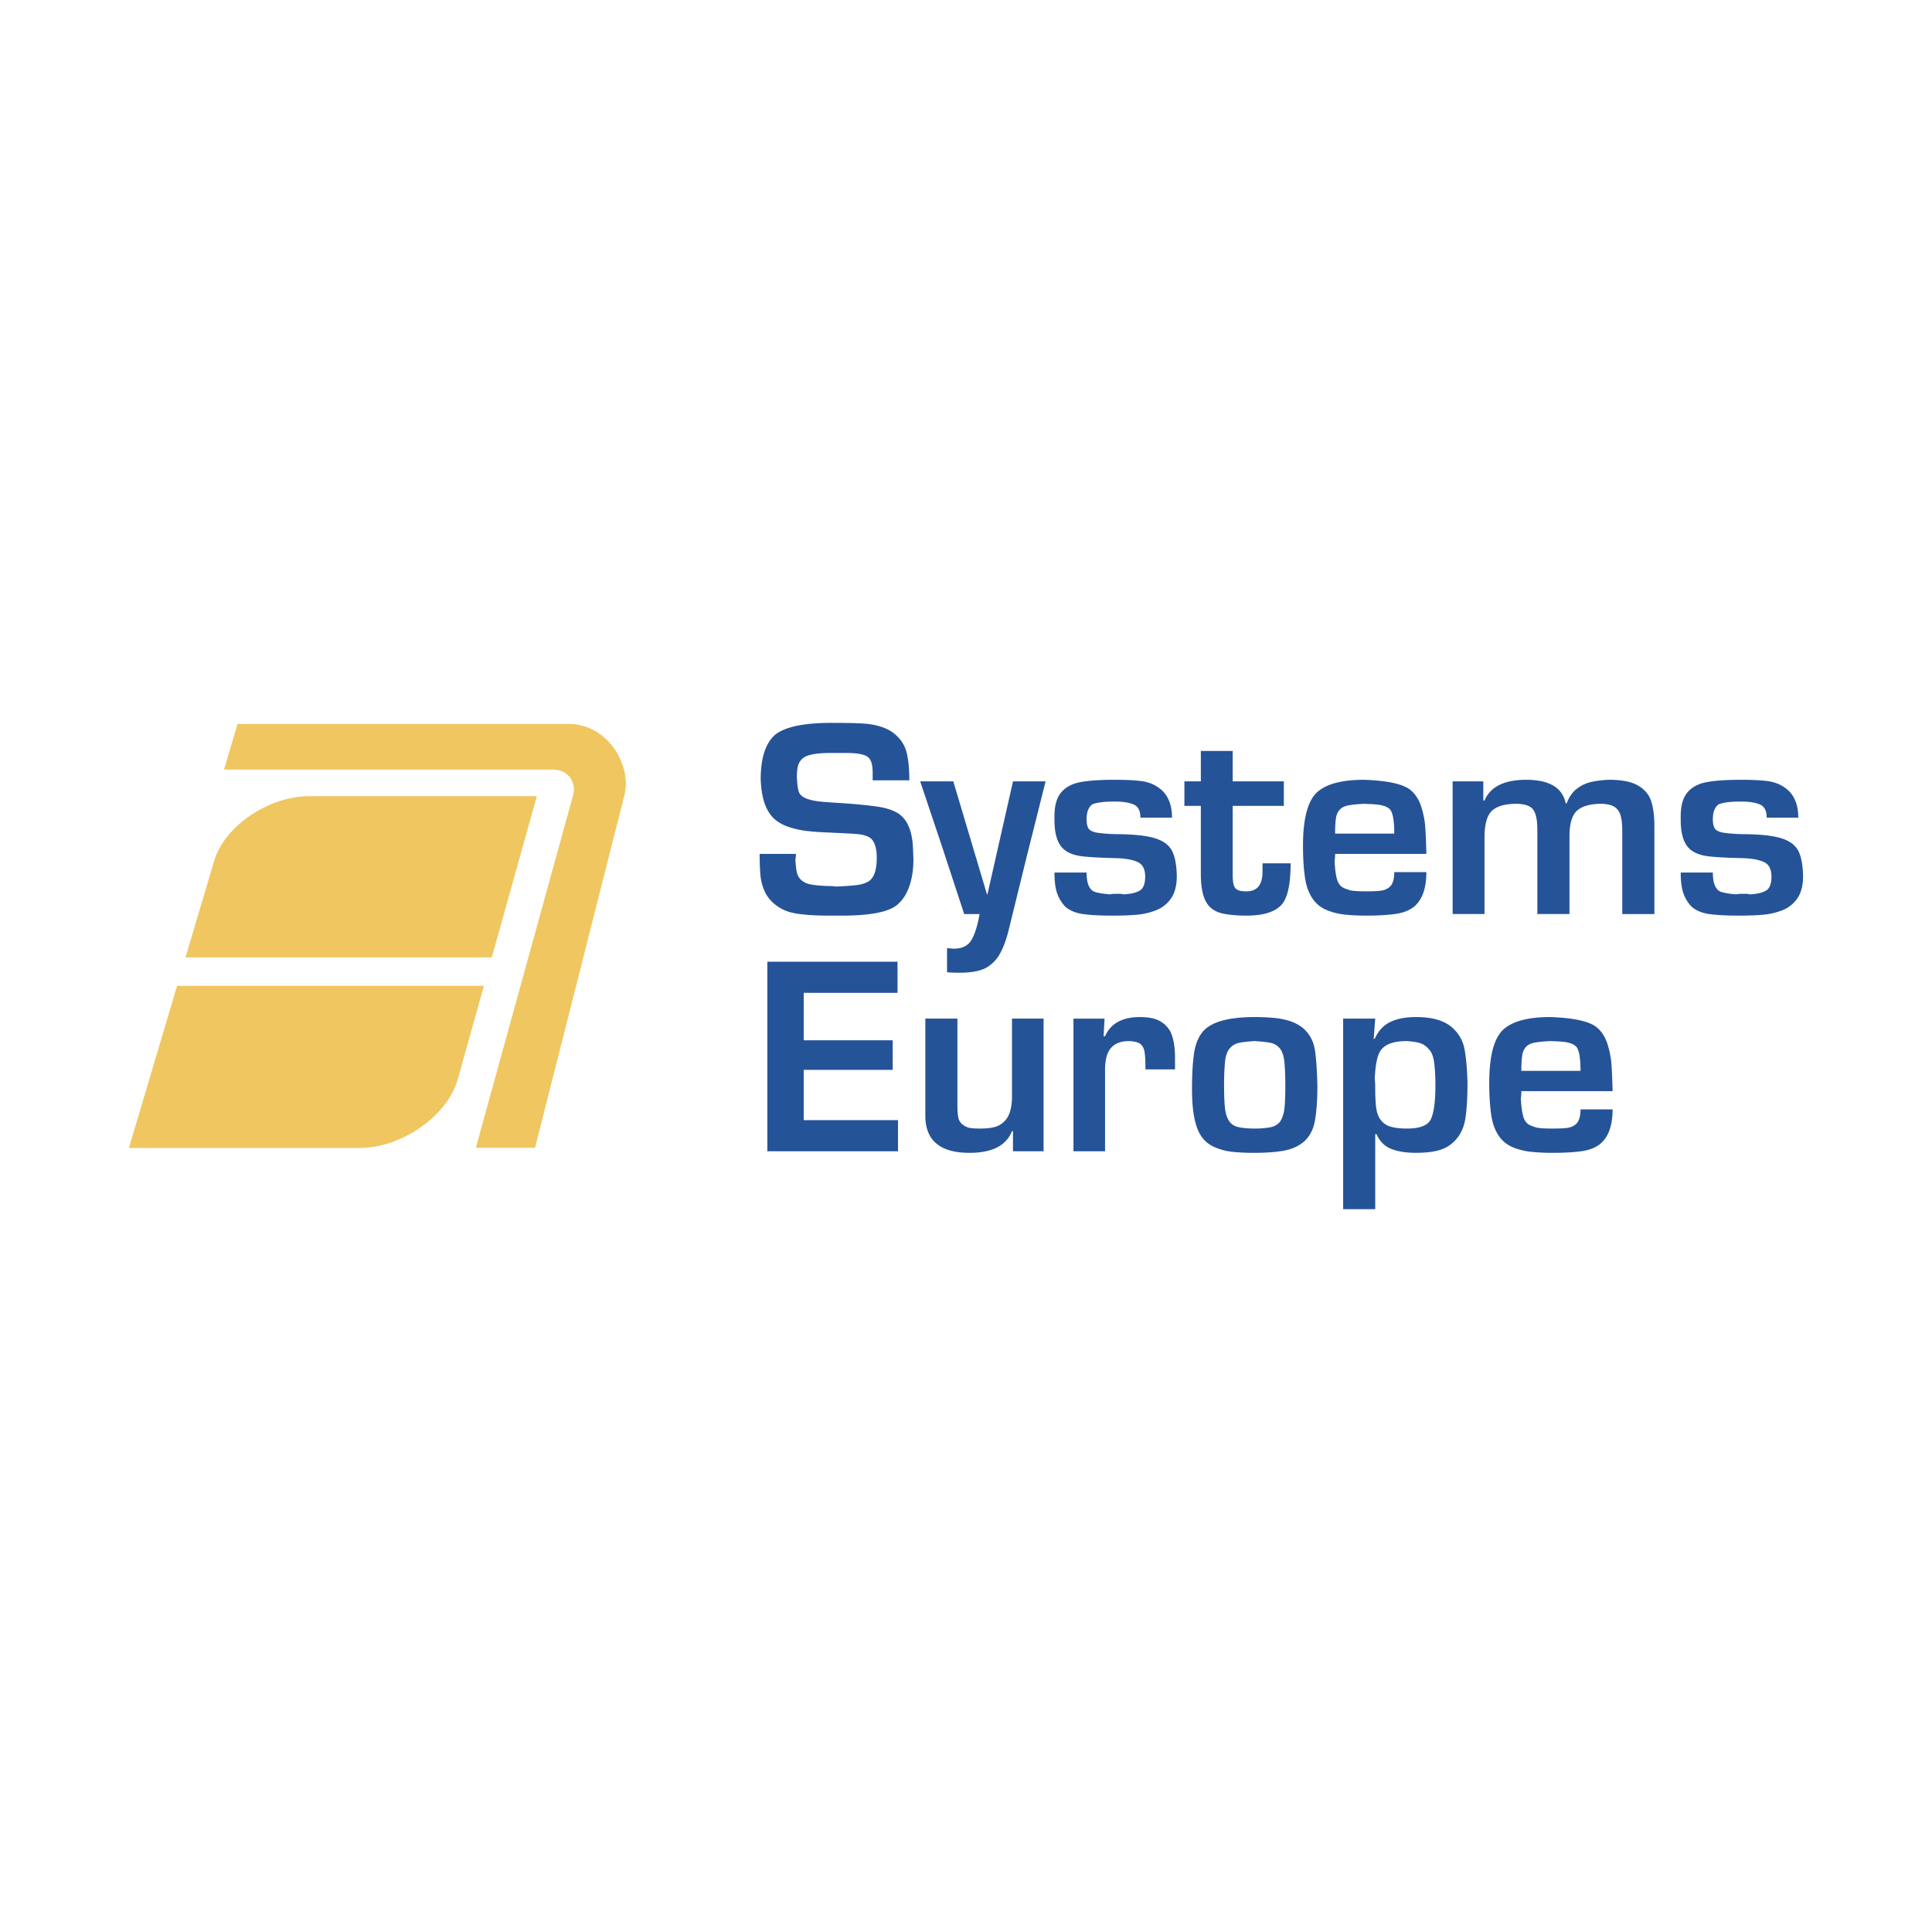 <svg xmlns="http://www.w3.org/2000/svg" width="2500" height="2500" viewBox="0 0 192.756 192.756"><g fill-rule="evenodd" clip-rule="evenodd"><path fill="#fff" d="M0 0h192.756v192.756H0V0z"/><path d="M48.276 98.357l-2.593 9.286c-1.073 3.836-5.782 6.89-9.768 6.89H12.862l4.805-16.176h30.609zM18.508 95.518l2.852-9.602c1.086-3.66 5.627-6.479 9.445-6.479h22.754l-4.491 16.08h-30.56v.001z" fill="#f0c660"/><path d="M57.187 79.308l-9.711 35.204h5.904l8.932-35.224c.706-2.782-1.521-7.06-5.617-7.06H23.701l-1.35 4.553h32.771c1.767 0 2.355 1.478 2.065 2.527z" fill="#f0c660"/><path d="M82.984 72.12c1.681 0 2.879.033 3.603.104 1.163.153 2.046.48 2.647.985.632.517 1.039 1.141 1.22 1.872.183.726.27 1.651.27 2.771h-3.658v-.762c0-.705-.122-1.194-.374-1.463-.295-.337-1.052-.504-2.271-.504h-1.487c-1.443 0-2.377.167-2.798.504a1.415 1.415 0 0 0-.486.673c-.097.278-.146.694-.146 1.245.032.631.088 1.085.164 1.363.074.281.264.499.566.659.248.131.553.231.918.301.361.073.79.123 1.286.157.492.038.962.067 1.404.097 1.5.092 2.737.214 3.708.358.976.143 1.723.41 2.241.799.316.255.562.559.744.911.181.354.312.724.392 1.11.08.388.126.72.144 1.006.015.281.038.756.062 1.417 0 1.051-.146 1.984-.445 2.795-.298.812-.73 1.429-1.299 1.851-.882.656-2.695.983-5.425.983h-1.361c-1.212 0-2.254-.068-3.132-.203-.875-.131-1.623-.462-2.237-.988a3.483 3.483 0 0 1-.988-1.333 5.211 5.211 0 0 1-.383-1.551 24.906 24.906 0 0 1-.072-2.082h3.617c0 .215-.017.393-.052.53.029.58.081 1.027.152 1.329.07.299.213.548.424.741.243.222.567.374.967.448.403.076.972.126 1.708.157.352 0 .613.015.782.053.92-.042 1.619-.088 2.081-.147.467-.058.858-.175 1.168-.357.559-.345.837-1.135.837-2.371 0-.875-.179-1.496-.53-1.876a1.56 1.56 0 0 0-.497-.293 2.897 2.897 0 0 0-.609-.155 8.496 8.496 0 0 0-.77-.073c-.316-.017-.665-.038-1.055-.058-.673-.029-1.308-.06-1.901-.088a24.506 24.506 0 0 1-1.701-.139 8.865 8.865 0 0 1-1.602-.351c-.53-.167-.972-.387-1.325-.656-.993-.732-1.522-2.111-1.59-4.139 0-2.12.481-3.601 1.439-4.445.99-.79 2.874-1.185 5.65-1.185zm14.75 19.075h-1.537l-2.166-6.606-2.225-6.633h3.305l3.361 11.275h.045l2.551-11.275h3.252l-1.867 7.44-1.816 7.388c-.227.938-.518 1.72-.861 2.346a3.61 3.61 0 0 1-1.408 1.438c-.609.319-1.485.48-2.624.48-.588 0-1.006-.019-1.258-.051v-2.396c.077 0 .19.008.346.025.155.016.269.024.332.024.824 0 1.409-.285 1.75-.857.338-.568.615-1.435.82-2.598zm19.198-9.616h-3.152c0-.676-.223-1.114-.668-1.311-.451-.199-1.086-.298-1.904-.298-1.035 0-1.775.092-2.221.278-.387.281-.578.776-.578 1.487 0 .366.053.656.162.87.109.216.383.372.82.462.705.106 1.447.158 2.217.158 1.625.021 2.85.159 3.664.419.816.261 1.371.682 1.666 1.253.293.572.449 1.414.471 2.518 0 .913-.186 1.645-.555 2.192a3.205 3.205 0 0 1-1.465 1.188c-.605.248-1.244.4-1.91.463-.674.063-1.465.093-2.377.093h-.174c-1.164 0-2.113-.05-2.854-.152-.734-.1-1.332-.346-1.785-.735a3.686 3.686 0 0 1-.812-1.321c-.182-.509-.273-1.203-.273-2.087h3.205c0 .984.225 1.606.684 1.868.264.134.812.235 1.635.307.168-.038.381-.056.625-.056h.256c.236 0 .398.018.482.056.732-.038 1.277-.165 1.631-.383.357-.217.533-.68.533-1.387 0-.735-.244-1.215-.732-1.446-.482-.231-1.172-.36-2.062-.395-1.572-.033-2.746-.097-3.514-.188-.775-.096-1.377-.328-1.812-.699-.619-.542-.93-1.508-.93-2.901v-.398c0-.914.164-1.625.496-2.137.332-.513.836-.887 1.525-1.122.787-.249 2.113-.375 3.982-.375 1.055 0 1.904.038 2.551.114.648.074 1.211.263 1.688.571.991.618 1.485 1.652 1.485 3.094zm2.877 5.635v-6.811h-1.641v-2.447h1.641v-3.032h3.178v3.032h5.102v2.447h-5.102v6.861c0 .457.035.803.102 1.034.068.231.197.396.391.488.193.098.492.143.891.143 1.061 0 1.59-.657 1.59-1.963v-.834h2.805c0 1.932-.26 3.259-.781 3.983-.627.824-1.834 1.236-3.609 1.236-.834 0-1.572-.059-2.209-.173-.639-.115-1.127-.354-1.477-.714-.588-.589-.881-1.669-.881-3.25zm22.5-2.023h-9.105c0 .284-.016.533-.051.735.035.694.105 1.262.213 1.698.105.438.314.744.621.93.34.164.65.264.932.311.287.042.748.063 1.387.063.729 0 1.242-.025 1.537-.075.299-.047.559-.165.785-.351.318-.26.479-.755.479-1.49h3.203c0 1.613-.41 2.766-1.234 3.452-.467.369-1.078.608-1.83.717-.756.113-1.736.169-2.939.169-.781 0-1.479-.035-2.102-.097a6.67 6.67 0 0 1-1.725-.41 3.212 3.212 0 0 1-1.297-.887c-.5-.597-.824-1.361-.969-2.298-.144-.932-.214-2.025-.214-3.274 0-2.623.445-4.382 1.336-5.272.896-.875 2.486-1.312 4.768-1.312 2.424.086 3.986.445 4.693 1.083.449.392.781.921 1 1.598.213.677.346 1.329.395 1.964.05.631.087 1.547.117 2.746zm-3.204-2.022c0-1.3-.143-2.107-.43-2.418a1.32 1.32 0 0 0-.49-.307 2.99 2.99 0 0 0-.678-.159 8.17 8.17 0 0 0-.705-.059c-.229-.009-.463-.017-.699-.031-.672.035-1.197.084-1.584.16-.387.071-.674.223-.861.442-.199.211-.324.5-.375.875-.055.373-.08.873-.08 1.496h5.902v.001zm8.885-3.302h.121c.584-1.379 1.973-2.067 4.162-2.067 2.295 0 3.607.781 3.939 2.345h.098c.234-.629.57-1.113 1.016-1.454a3.634 3.634 0 0 1 1.443-.677 9.67 9.67 0 0 1 1.773-.214c1.262 0 2.221.188 2.881.571.66.384 1.098.9 1.312 1.552.213.656.324 1.484.324 2.497v8.775h-3.205v-8.27c0-.673-.059-1.208-.176-1.595-.123-.39-.338-.676-.656-.861-.316-.182-.779-.274-1.385-.274-1.074.025-1.854.265-2.332.719-.479.459-.719 1.303-.719 2.54v7.74h-3.205v-8.427c0-.938-.137-1.602-.418-1.991-.279-.387-.871-.582-1.773-.582-1.117.025-1.91.269-2.377.736-.467.466-.703 1.359-.703 2.669v7.594h-3.18V77.956h3.059v1.911h.001zm31.426 1.712h-3.152c0-.676-.223-1.114-.668-1.311-.451-.199-1.086-.298-1.906-.298-1.033 0-1.773.092-2.219.278-.387.281-.58.776-.58 1.487 0 .366.053.656.164.87.109.216.381.372.82.462.705.106 1.445.158 2.217.158 1.625.021 2.848.159 3.664.419s1.369.682 1.666 1.253c.293.572.447 1.414.471 2.518 0 .913-.186 1.645-.557 2.192a3.19 3.19 0 0 1-1.463 1.188c-.605.248-1.244.4-1.912.463-.672.063-1.465.093-2.377.093h-.172c-1.162 0-2.113-.05-2.854-.152-.736-.1-1.332-.346-1.787-.735a3.67 3.67 0 0 1-.811-1.321c-.182-.509-.275-1.203-.275-2.087h3.205c0 .984.227 1.606.686 1.868.264.134.811.235 1.635.307.168-.038.379-.056.627-.056h.254c.238 0 .398.018.482.056.732-.038 1.277-.165 1.631-.383.357-.217.533-.68.533-1.387 0-.735-.244-1.215-.73-1.446-.484-.231-1.174-.36-2.066-.395-1.572-.033-2.744-.097-3.514-.188-.773-.096-1.373-.328-1.811-.699-.619-.542-.932-1.508-.932-2.901v-.398c0-.914.164-1.625.498-2.137.33-.513.838-.887 1.525-1.122.787-.249 2.115-.375 3.98-.375 1.057 0 1.906.038 2.553.114.648.074 1.213.263 1.688.571.993.618 1.487 1.652 1.487 3.094zM76.558 114.862V95.949h12.988v3.105h-9.357v4.738h8.877v2.95h-8.877v5.013h9.407v3.106H76.558v.001zm24.508-2.012h-.098c-.57 1.445-1.982 2.169-4.236 2.169-2.942 0-4.413-1.236-4.413-3.712v-9.679h3.203v8.653c0 .472.024.854.076 1.145.044.289.167.521.357.697.192.172.403.294.62.364.22.072.617.109 1.195.109.646 0 1.166-.059 1.559-.18.395-.118.75-.365 1.061-.749.387-.5.578-1.277.578-2.323v-7.717h3.152v13.234h-3.055v-2.011h.001zm9.038-9.461h.146c.562-1.278 1.719-1.917 3.477-1.917.824 0 1.467.123 1.924.361.459.239.828.589 1.102 1.051.32.644.479 1.535.479 2.677v1.133h-2.949c0-.795-.029-1.379-.092-1.75-.064-.369-.207-.635-.43-.799-.227-.165-.596-.255-1.115-.276-.803 0-1.398.227-1.797.68-.4.454-.598 1.186-.598 2.195v8.119h-3.152v-13.234h3.104l-.099 1.76zm15.078-1.917c.775 0 1.465.033 2.062.097.6.068 1.143.19 1.635.369.486.182.91.439 1.273.771.562.546.906 1.231 1.037 2.051.127.823.209 2.005.248 3.548 0 1.387-.08 2.546-.244 3.484-.16.932-.559 1.663-1.197 2.193-.555.43-1.23.711-2.031.84-.799.132-1.74.194-2.832.194a20.44 20.44 0 0 1-2.182-.102 5.766 5.766 0 0 1-1.777-.471 3 3 0 0 1-1.312-1.071c-.627-.896-.936-2.468-.936-4.715 0-1.372.062-2.519.189-3.451.119-.93.406-1.674.844-2.224.807-1.009 2.547-1.513 5.223-1.513zm0 2.396c-.664.042-1.176.097-1.541.171a1.666 1.666 0 0 0-.928.535c-.258.281-.422.723-.49 1.324a24.798 24.798 0 0 0-.096 2.412c0 .899.025 1.617.082 2.161.053.541.18.975.371 1.294.211.36.535.592.977.688.438.098.979.143 1.625.143a8.59 8.59 0 0 0 1.523-.12c.43-.082.76-.266 1-.556.229-.346.369-.765.434-1.256.061-.497.098-1.279.098-2.354 0-.929-.031-1.698-.09-2.312-.055-.614-.201-1.073-.441-1.375a1.55 1.55 0 0 0-.934-.576c-.387-.078-.915-.137-1.59-.179zm15.179 8.729c1.223 0 2.004-.276 2.344-.831.336-.618.506-1.785.506-3.506 0-.87-.043-1.621-.127-2.256-.084-.631-.275-1.094-.58-1.38-.262-.29-.555-.483-.887-.571-.328-.093-.748-.15-1.256-.185-1.32 0-2.195.319-2.623.958-.324.445-.518 1.396-.58 2.854.033.203.049.512.049.934 0 .772.031 1.404.094 1.892.062.481.205.886.438 1.21.277.366.639.605 1.082.715.443.113.954.166 1.54.166zm-3.154.555v7.485h-3.201v-19.01h3.201l-.154 2.013h.105c.348-.787.867-1.341 1.543-1.674.678-.33 1.541-.495 2.588-.495 1.635 0 2.846.361 3.637 1.085a3.735 3.735 0 0 1 1.191 2.132c.16.844.258 1.958.295 3.341 0 1.424-.066 2.588-.201 3.493-.129.902-.461 1.639-.986 2.21-.414.466-.93.799-1.549.992-.617.196-1.428.294-2.432.294-.959 0-1.77-.13-2.43-.388-.664-.261-1.16-.752-1.482-1.479h-.125v.001zm23.682-4.29h-9.105c0 .284-.014.532-.049.733.035.694.105 1.263.213 1.699.105.436.312.743.617.928.344.164.652.265.934.312.287.041.75.062 1.389.062.729 0 1.24-.023 1.533-.076.299-.044.559-.163.787-.348.318-.261.48-.756.48-1.492h3.201c0 1.614-.412 2.765-1.236 3.45-.467.371-1.076.611-1.828.72-.756.113-1.736.168-2.938.168a20.37 20.37 0 0 1-2.102-.098 6.669 6.669 0 0 1-1.725-.407 3.208 3.208 0 0 1-1.297-.887c-.5-.597-.824-1.361-.969-2.297-.143-.935-.213-2.029-.213-3.275 0-2.623.445-4.381 1.338-5.271.895-.875 2.482-1.312 4.764-1.312 2.422.089 3.986.445 4.691 1.085.451.391.781.92 1.002 1.597a8.9 8.9 0 0 1 .395 1.963c.051.631.088 1.546.118 2.746zm-3.201-2.022c0-1.299-.145-2.106-.43-2.418a1.359 1.359 0 0 0-.492-.307 2.965 2.965 0 0 0-.678-.158 7.73 7.73 0 0 0-.705-.059c-.229-.009-.463-.018-.699-.03-.672.034-1.197.083-1.584.159-.385.072-.672.223-.861.441-.197.211-.322.5-.373.875-.055.372-.082.873-.082 1.496h5.904v.001z" fill="#255398"/></g></svg>